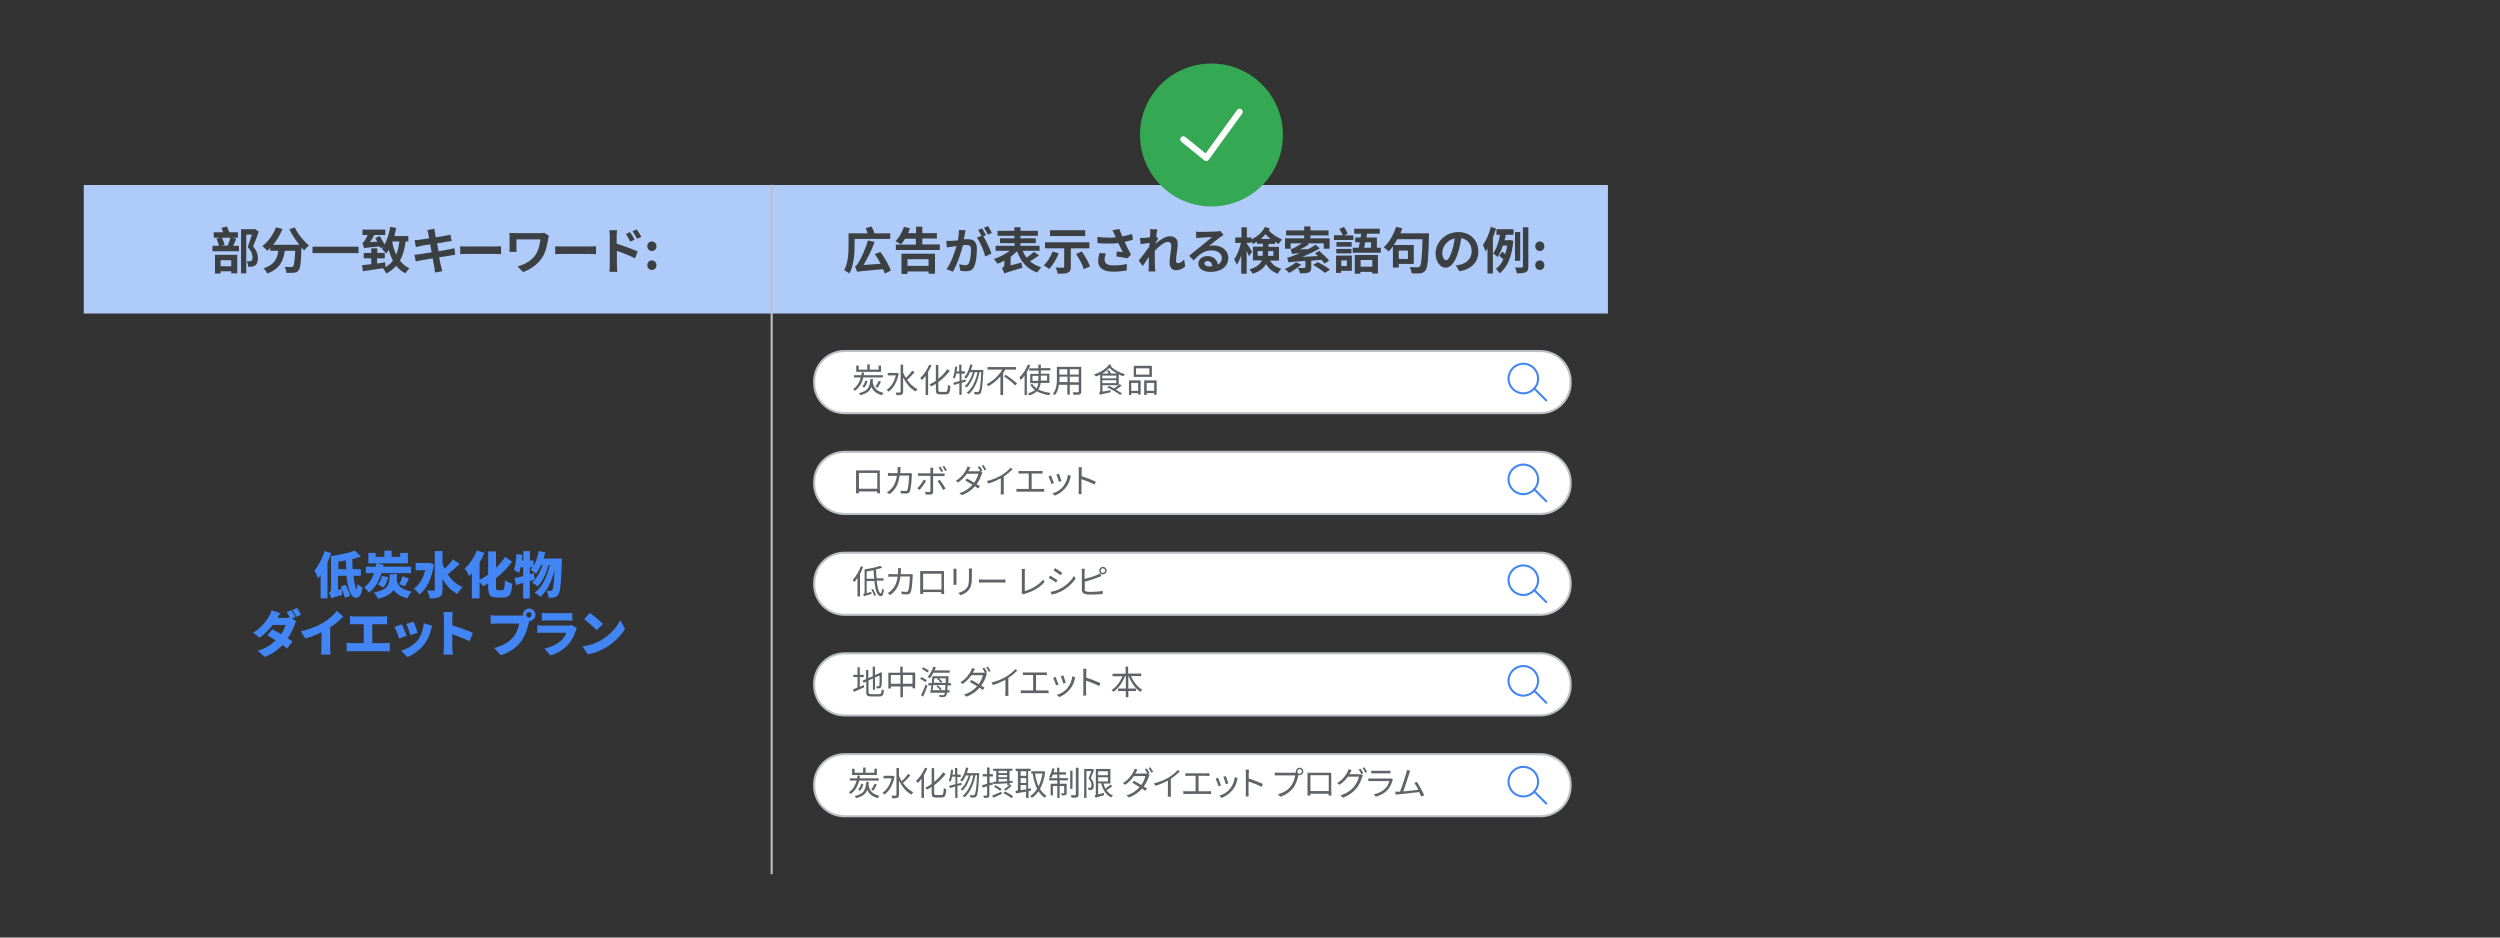 <?xml version="1.0" encoding="utf-8"?>
<!-- Generator: Adobe Illustrator 25.1.0, SVG Export Plug-In . SVG Version: 6.00 Build 0)  -->
<svg version="1.1" id="Layer_1" xmlns="http://www.w3.org/2000/svg" xmlns:xlink="http://www.w3.org/1999/xlink" x="0px" y="0px"
	 viewBox="0 0 1200 450" style="enable-background:new 0 0 1200 450;" xml:space="preserve">
<rect x="0" y="0" width="1200" height="450" fill="#333333" stroke="none"/>
<style type="text/css">
	.st0{fill:#FFFFFF;stroke:#BDC1C6;stroke-miterlimit:10;}
	.st1{fill:none;stroke:#4285F4;stroke-miterlimit:10;}
	.st2{fill:none;stroke:#4285F4;stroke-linecap:round;stroke-miterlimit:10;}
	.st3{fill:#5F6368;}
	.st4{fill:#AECBFA;}
	.st5{fill:#34A853;stroke:#34A853;stroke-linecap:round;stroke-linejoin:round;stroke-miterlimit:10;}
	.st6{fill:none;stroke:#FFFFFF;stroke-width:3;stroke-linecap:round;stroke-linejoin:round;stroke-miterlimit:10;}
	.st7{fill:#3D4043;}
	.st8{fill:none;stroke:#BDC1C6;stroke-miterlimit:10;}
	.st9{fill:#4285F4;}
</style>
<path class="st0" d="M739.4,391.8H405.4c-8.1,0-14.6-6.5-14.6-14.6v-0.6c0-8.1,6.5-14.6,14.6-14.6h333.9c8.1,0,14.6,6.5,14.6,14.6
	v0.6C754,385.3,747.4,391.8,739.4,391.8z"/>
<path class="st0" d="M739.4,198.3H405.4c-8.1,0-14.6-6.5-14.6-14.6v-0.6c0-8.1,6.5-14.6,14.6-14.6h333.9c8.1,0,14.6,6.5,14.6,14.6
	v0.6C754,191.8,747.4,198.3,739.4,198.3z"/>
<g>
	<circle class="st1" cx="731.2" cy="181.7" r="7.1"/>
	<line class="st2" x1="736.4" y1="186.4" x2="742.2" y2="192.2"/>
</g>
<path class="st0" d="M739.4,246.7H405.4c-8.1,0-14.6-6.5-14.6-14.6v-0.6c0-8.1,6.5-14.6,14.6-14.6h333.9c8.1,0,14.6,6.5,14.6,14.6
	v0.6C754,240.2,747.4,246.7,739.4,246.7z"/>
<g>
	<circle class="st1" cx="731.2" cy="230.1" r="7.1"/>
	<line class="st2" x1="736.4" y1="234.8" x2="742.2" y2="240.6"/>
</g>
<path class="st0" d="M739.4,295.1H405.4c-8.1,0-14.6-6.5-14.6-14.6v-0.6c0-8.1,6.5-14.6,14.6-14.6h333.9c8.1,0,14.6,6.5,14.6,14.6
	v0.6C754,288.5,747.4,295.1,739.4,295.1z"/>
<g>
	<circle class="st1" cx="731.2" cy="278.5" r="7.1"/>
	<line class="st2" x1="736.4" y1="283.2" x2="742.2" y2="289"/>
</g>
<path class="st0" d="M739.4,343.4H405.4c-8.1,0-14.6-6.5-14.6-14.6v-0.6c0-8.1,6.5-14.6,14.6-14.6h333.9c8.1,0,14.6,6.5,14.6,14.6
	v0.6C754,336.9,747.4,343.4,739.4,343.4z"/>
<g>
	<circle class="st1" cx="731.2" cy="326.8" r="7.1"/>
	<line class="st2" x1="736.4" y1="331.5" x2="742.2" y2="337.3"/>
</g>
<g>
	<circle class="st1" cx="731.2" cy="375.2" r="7.1"/>
	<line class="st2" x1="736.4" y1="379.9" x2="742.2" y2="385.7"/>
</g>
<rect x="40.2" y="88.8" class="st4" width="731.6" height="61.7"/>
<g>
	<g>
		<path class="st7" d="M410.2,114.7v3.3c0,3.8-0.4,9.6-2.5,13.3c-0.5-0.5-1.8-1.3-2.5-1.6c1.9-3.4,2.1-8.3,2.1-11.7v-6h9.2
			c-0.3-0.8-0.6-1.7-1-2.5l2.8-0.8c0.6,1,1.2,2.3,1.4,3.3h7.6v2.7H410.2z M424.7,131.3c-0.2-0.6-0.5-1.3-0.8-2.1
			c-10,0.9-11.4,1-12.5,1.3c-0.1-0.5-0.6-1.9-1-2.7c0.7-0.2,1.2-0.9,1.9-2.2c0.8-1.2,3.1-5.8,4.3-10.2l3.2,0.7
			c-1.4,4-3.4,7.9-5.3,11.1l8.2-0.6c-0.8-1.6-1.8-3.2-2.8-4.6l2.7-1.1c2,2.8,4.2,6.5,5,9L424.7,131.3z"/>
		<path class="st7" d="M451.1,117.4v2.6h-21.1v-2.6h9.6v-2.8h-5.2c-0.6,1.1-1.3,2-2,2.7c-0.6-0.5-1.9-1.2-2.6-1.5
			c1.7-1.6,3.2-4.3,4.1-6.9l2.9,0.7c-0.3,0.8-0.6,1.6-0.9,2.3h3.8v-3.1h3v3.1h7v2.6h-7v2.8H451.1z M432.7,121.8h16.1v9.6h-3.1v-1.1
			h-10.1v1.2h-2.9V121.8z M435.6,124.4v3.2h10.1v-3.2H435.6z"/>
		<path class="st7" d="M463.5,110.5c-0.1,0.6-0.3,1.4-0.4,2c-0.1,0.7-0.3,1.6-0.5,2.4c0.8,0,1.5-0.1,2-0.1c2.5,0,4.3,1.1,4.3,4.5
			c0,2.8-0.3,6.6-1.3,8.7c-0.8,1.7-2.1,2.2-3.9,2.2c-0.9,0-2-0.1-2.8-0.3l-0.5-3.1c0.9,0.3,2.3,0.5,2.9,0.5c0.8,0,1.4-0.2,1.8-1
			c0.6-1.3,1-4.2,1-6.5c0-1.9-0.8-2.2-2.3-2.2c-0.4,0-1,0-1.6,0.1c-0.9,3.6-2.7,9.2-4.8,12.7l-3.1-1.2c2.3-3.1,3.9-7.9,4.8-11.1
			c-0.8,0.1-1.6,0.2-2,0.3c-0.7,0.1-1.9,0.2-2.6,0.4l-0.3-3.2c0.9,0.1,1.7,0,2.5,0c0.7,0,1.9-0.1,3.1-0.2c0.3-1.8,0.5-3.6,0.5-5
			L463.5,110.5z M472,113.4c1.4,2.2,3.2,6.2,3.9,8.3l-3,1.4c-0.6-2.6-2.3-6.8-4-9l2.2-0.9c-0.5-0.9-1.1-2.1-1.6-2.8l1.9-0.8
			c0.6,0.9,1.4,2.4,1.9,3.3L472,113.4z M474.2,112.6c-0.5-1-1.3-2.4-1.9-3.3l1.9-0.8c0.6,0.9,1.5,2.4,1.9,3.3L474.2,112.6z"/>
		<path class="st7" d="M498.7,122.6c-1.3,1-2.9,2-4.3,2.8c1.5,1.3,3.3,2.3,5.4,2.9c-0.6,0.6-1.5,1.8-1.9,2.5
			c-5-1.7-7.9-5.2-9.7-10.2c-0.9,0.9-2,1.8-3.1,2.7v4.1l5.2-1.4c0.1,0.8,0.3,1.9,0.5,2.5c-6.9,2-7.9,2.4-8.7,2.8
			c-0.2-0.7-0.7-1.9-1.2-2.5c0.5-0.3,1.2-0.8,1.2-1.9v-1.8c-1.1,0.6-2.2,1.1-3.3,1.5c-0.4-0.6-1.2-1.7-1.8-2.3
			c2.7-0.8,5.5-2.3,7.7-3.9h-6.8V118h9.1v-1.3H480v-2.3h6.9v-1.2h-8.1v-2.4h8.1v-1.7h2.9v1.7h8.4v2.4h-8.4v1.2h7.4v2.3h-7.4v1.3h9.2
			v2.4h-8.1c0.5,1.2,1.1,2.3,1.8,3.3c1.3-0.9,2.6-1.9,3.6-2.8L498.7,122.6z"/>
		<path class="st7" d="M508.2,121.6c-1.1,2.8-2.9,5.7-4.6,7.5c-0.6-0.5-1.9-1.3-2.6-1.7c1.7-1.6,3.3-4.1,4.2-6.6L508.2,121.6z
			 M514,119.1v8.9c0,1.6-0.3,2.4-1.5,2.9c-1.1,0.5-2.7,0.5-4.8,0.5c-0.1-0.9-0.6-2.2-1-3c1.4,0.1,3,0.1,3.5,0.1
			c0.5,0,0.6-0.1,0.6-0.5v-8.8h-9.2v-2.9h21.3v2.9H514z M520.9,113.3h-16.9v-2.8h16.9V113.3z M519.2,120.7c1.6,2.2,3.3,5.1,4,7.2
			l-3,1.3c-0.5-2-2.2-5.1-3.7-7.3L519.2,120.7z"/>
		<path class="st7" d="M543.8,115.1c-1.2,0.3-2.6,0.7-4,1c0.9,1.9,2,4.2,3.1,6.1l-1.7,1.8c-1.3-0.3-3.6-0.6-5.4-0.9l0.3-2.4
			c0.8,0.1,2.1,0.2,2.8,0.3c-0.6-1.2-1.4-2.9-2.1-4.3c-2.9,0.3-6.2,0.3-10,0l-0.1-3c3.4,0.4,6.4,0.5,8.9,0.2
			c-0.2-0.4-0.4-0.8-0.5-1.1c-0.4-1-0.7-1.4-1.2-2.3l3.4-0.6c0.4,1.2,0.9,2.4,1.4,3.6c1.7-0.3,3.1-0.7,4.7-1.2L543.8,115.1z
			 M530.8,121.7c-0.3,0.8-0.6,2.1-0.6,2.8c0,1.7,0.9,2.9,4.2,2.9c3.3,0,4.7-0.3,6.5-0.7l-0.1,3.1c-1.3,0.2-3.3,0.6-6.4,0.6
			c-4.8,0-7.3-1.8-7.3-5.1c0-1.1,0.3-2.5,0.7-3.9L530.8,121.7z"/>
		<path class="st7" d="M568.9,127.9c-1.1,1-2.5,1.8-4.5,1.8c-1.8,0-3-1.3-3-3.6c0-2.6,0.8-6.1,0.8-8.2c0-1.2-0.6-1.8-1.6-1.8
			c-1.8,0-4.4,2.2-6.3,4.3c0,0.7,0,1.3,0,1.9c0,1.9,0,3.9,0.1,6.2c0,0.4,0.1,1.3,0.2,1.8h-3.3c0-0.5,0.1-1.4,0.1-1.8
			c0-1.8,0-3.2,0.1-5.2c-1,1.5-2.2,3.3-3,4.4l-1.9-2.6c1.3-1.6,3.7-4.8,5.1-6.8l0.1-1.7c-1.2,0.1-3,0.4-4.3,0.6l-0.3-3
			c0.7,0,1.2,0,2.1,0c0.7,0,1.7-0.2,2.7-0.3c0-0.9,0.1-1.6,0.1-1.8c0-0.7,0-1.4-0.1-2.1l3.5,0.1c-0.1,0.7-0.3,1.9-0.5,3.4l0.9,1.1
			c-0.3,0.4-0.8,1.2-1.2,1.8c0,0.2,0,0.3,0,0.5c1.9-1.6,4.6-3.5,6.9-3.5c2.5,0,3.7,1.5,3.7,3.5c0,2.5-0.8,6-0.8,8.4
			c0,0.6,0.3,1,0.9,1c0.9,0,2-0.6,3-1.7L568.9,127.9z"/>
		<path class="st7" d="M587.3,112.8c-0.6,0.4-1.1,0.7-1.7,1.1c-1.3,0.9-3.8,3-5.3,4.2c0.8-0.2,1.5-0.3,2.2-0.3c4,0,7.1,2.5,7.1,6
			c0,3.7-2.9,6.7-8.6,6.7c-3.3,0-5.8-1.5-5.8-3.9c0-1.9,1.8-3.7,4.3-3.7c2.9,0,4.7,1.8,5.1,4.1c1.3-0.7,1.9-1.8,1.9-3.2
			c0-2.1-2.2-3.6-4.9-3.6c-3.6,0-6,1.9-8.6,4.8l-2.2-2.2c1.7-1.4,4.5-3.8,6-4.9c1.3-1.1,3.8-3.1,5-4.1c-1.2,0-4.5,0.2-5.7,0.3
			c-0.6,0-1.4,0.1-1.9,0.2l-0.1-3.1c0.7,0.1,1.5,0.1,2.2,0.1c1.2,0,6.3-0.1,7.7-0.2c1-0.1,1.5-0.2,1.8-0.2L587.3,112.8z
			 M581.9,127.8c-0.1-1.5-1-2.5-2.3-2.5c-0.9,0-1.5,0.5-1.5,1.1c0,0.9,1,1.5,2.4,1.5C581,127.8,581.5,127.8,581.9,127.8z"/>
		<path class="st7" d="M609.6,125c1.4,2.4,3.1,3.3,5.4,4c-0.6,0.6-1.3,1.6-1.6,2.4c-2.4-0.9-4.2-2.1-5.7-4.7c-1,1.9-2.9,3.6-6.4,4.7
			c-0.3-0.6-1.1-1.7-1.5-2.1c3.6-1.1,5.2-2.7,5.9-4.3h-4.3v-6.6h4.8V117h-2.9V116c-0.6,0.4-1.3,0.8-1.9,1.1
			c-0.2-0.4-0.5-0.8-0.8-1.2v0.6h-2.2v0.3c0.6,0.8,2.3,3.4,2.6,4l-1.5,2.2c-0.2-0.7-0.7-1.7-1.1-2.6v11h-2.6v-8.9
			c-0.6,1.8-1.3,3.4-2.1,4.5c-0.3-0.7-0.9-1.9-1.3-2.6c1.4-1.8,2.6-5,3.3-7.8h-2.8v-2.6h3v-4.9h2.6v4.9h2.2v0.9
			c2.8-1.3,5.2-3.4,6.5-6l2.3,0.8c-0.1,0.3-0.3,0.6-0.5,0.9c1.5,1.7,3.6,3.1,6.4,4.4c-0.6,0.6-1.3,1.4-1.7,2.1
			c-0.6-0.3-1.2-0.7-1.7-1v1h-3.1v1.4h5v6.6H609.6z M606.1,122.8c0-0.3,0-0.6,0-0.9v-1.4h-2.4v2.3H606.1z M609.9,114.7
			c-0.9-0.7-1.8-1.5-2.5-2.3c-0.6,0.8-1.4,1.6-2.2,2.3H609.9z M608.7,120.6v1.4c0,0.3,0,0.6,0,0.8h2.5v-2.3H608.7z"/>
		<path class="st7" d="M624.6,127c-1.6,1.5-3.9,3-5.8,4c-0.5-0.5-1.5-1.5-2.1-1.9c1.9-0.8,4.1-2,5.3-3.2L624.6,127z M629.4,125.1
			v3.3c0,1.3-0.3,2-1.3,2.4c-1,0.4-2.4,0.4-4.1,0.4c-0.1-0.8-0.6-1.9-1-2.6c1.2,0,2.7,0.1,3.1,0c0.4,0,0.5-0.1,0.5-0.4v-3
			c-6.2,0.4-7.3,0.6-8.1,0.8c-0.1-0.5-0.4-1.7-0.7-2.3c0.9-0.1,1.8-0.4,3.2-1c0.6-0.2,1.6-0.6,2.9-1.2c-2.7,0.2-3.3,0.3-3.7,0.4
			c-0.1-0.5-0.5-1.6-0.7-2.3c0.6-0.1,1.1-0.3,1.8-0.7c0.6-0.3,2.1-1.1,3.6-2.1h-5.4v2.6h-2.7v-5h9.2v-1.4h-8.7v-2.4h8.7v-1.9h3v1.9
			h8.7v2.4h-8.7v1.4h9.2v5h-2.8v-2.6h-7.7l0.5,0.5c-1.2,0.9-2.7,1.7-4.2,2.4l3.9-0.1c1.3-0.7,2.5-1.4,3.6-2.1l2,1.7
			c-2.6,1.6-5.5,2.9-8.4,4.1l7.5-0.4c-0.5-0.5-1-0.9-1.4-1.3l2-1.2c1.6,1.4,3.8,3.4,4.8,4.7l-2.2,1.4c-0.4-0.5-0.9-1.1-1.5-1.8
			L629.4,125.1z M632.6,125.8c1.8,1,4.4,2.5,5.8,3.6l-2.4,1.6c-1.2-1.1-3.7-2.7-5.7-3.8L632.6,125.8z"/>
		<path class="st7" d="M649.6,115.2h-9.3v-2.3h4.2c-0.4-0.9-1-2.1-1.6-3l2.2-1c0.7,1,1.4,2.3,1.8,3.2l-1.6,0.9h4.3V115.2z
			 M648.9,130h-5.2v1h-2.4v-8.3h7.6V130z M648.8,118.4h-7.3v-2.2h7.3V118.4z M641.4,119.5h7.3v2.1h-7.3V119.5z M643.8,125v2.7h2.7
			V125H643.8z M662.8,118.9v2.4h-13.5v-2.4h2.9c0.1-0.8,0.3-1.7,0.5-2.6h-2.2V114h2.6c0.1-0.6,0.2-1.2,0.3-1.8h-3.4v-2.4h12.3v2.4
			h-6.1c-0.1,0.6-0.2,1.2-0.3,1.8h5v4.9H662.8z M650.4,122.4h11v8.9h-2.8v-0.8h-5.6v0.9h-2.7V122.4z M653.1,124.8v3.2h5.6v-3.2
			H653.1z M655.3,116.3c-0.2,1-0.4,1.8-0.5,2.6h3.3v-2.6H655.3z"/>
		<path class="st7" d="M685.9,112.1c0,0,0,1.1,0,1.4c-0.3,11-0.6,15-1.7,16.3c-0.7,1-1.4,1.2-2.5,1.4c-1,0.1-2.6,0.1-4.1,0
			c0-0.8-0.5-2.2-1-3c1.7,0.1,3.1,0.1,3.8,0.1c0.5,0,0.8-0.1,1.1-0.4c0.7-0.8,1.1-4.5,1.3-13.1h-12.1c-0.5,1-1.1,1.9-1.7,2.8h9.6
			v9.1h-7.2v1.7h-2.8v-10.1c-0.7,0.9-1.3,1.7-2,2.4c-0.5-0.5-1.8-1.5-2.4-2c2.6-2.3,4.7-6,5.9-9.8l3,0.7c-0.3,0.8-0.6,1.6-0.9,2.4
			H685.9z M671.4,120.3v4h4.4v-4H671.4z"/>
		<path class="st7" d="M698.8,127.4c0.9-0.1,1.6-0.2,2.2-0.4c3-0.7,5.4-2.9,5.4-6.4c0-3.3-1.8-5.7-5-6.3c-0.3,2-0.7,4.2-1.4,6.5
			c-1.4,4.8-3.5,7.7-6.1,7.7c-2.6,0-4.8-2.9-4.8-6.9c0-5.5,4.8-10.2,10.9-10.2c5.9,0,9.6,4.1,9.6,9.3c0,5-3.1,8.5-9.1,9.5
			L698.8,127.4z M697,120.2c0.6-1.8,1-3.8,1.3-5.8c-3.9,0.8-6,4.3-6,6.9c0,2.4,1,3.6,1.8,3.6C695.1,124.9,696,123.5,697,120.2z"/>
		<path class="st7" d="M718.1,109.7c-0.4,1.4-0.9,2.9-1.5,4.3v17.3H714v-12c-0.3,0.5-0.7,1-1,1.4c-0.2-0.7-0.8-2.4-1.2-3.1
			c1.6-2.2,3-5.4,3.8-8.7L718.1,109.7z M718.3,110h8.2v2.7h-3.7c-0.2,0.9-0.3,1.8-0.6,2.6h2.1l0.5-0.1l1.6,0.4
			c-0.7,7.6-2.8,12.7-6.6,15.6c-0.4-0.7-1.2-1.7-1.8-2.2c1.5-1,2.7-2.5,3.6-4.5c-0.6-0.6-1.4-1.3-2-1.8l1.5-1.9
			c0.4,0.3,0.9,0.7,1.4,1.2c0.4-1.2,0.7-2.7,1-4.1h-2.1c-0.7,2.1-1.6,4-2.6,5.5c-0.4-0.5-1.5-1.4-2.1-1.8c1.6-2.1,2.7-5.4,3.3-8.9
			h-1.7V110z M729.7,125.2h-2.5v-13.8h2.5V125.2z M733.6,109.2v18.7c0,1.6-0.3,2.3-1.2,2.7c-0.9,0.5-2.3,0.6-4.3,0.6
			c-0.1-0.8-0.5-2-0.9-2.8c1.4,0.1,2.8,0,3.2,0c0.4,0,0.6-0.1,0.6-0.6v-18.7H733.6z"/>
		<path class="st7" d="M736.9,118.2c0-1.3,0.9-2.3,2.2-2.3c1.3,0,2.2,1,2.2,2.3c0,1.3-0.9,2.3-2.2,2.3
			C737.9,120.5,736.9,119.5,736.9,118.2z M736.9,127.3c0-1.3,0.9-2.3,2.2-2.3c1.3,0,2.2,1,2.2,2.3c0,1.3-0.9,2.3-2.2,2.3
			C737.9,129.6,736.9,128.6,736.9,127.3z"/>
	</g>
</g>
<g>
	<g>
		<path class="st7" d="M113.4,114.6c-0.5,1.2-1,2.4-1.5,3.4h2.8v2.6h-12.7V118h3.1c-0.2-1-0.7-2.4-1.2-3.4l1.9-0.5h-3.2v-2.6h4.5
			c-0.2-0.7-0.5-1.4-0.8-2.1l2.6-0.7c0.4,0.9,0.9,2,1.2,2.8h4.1v2.6h-2.8L113.4,114.6z M103.2,122.3h10.7v8.9H111v-1h-5.1v1.1h-2.7
			V122.3z M105.9,124.9v2.9h5.1v-2.9H105.9z M106.5,114.1c0.6,1.1,1.1,2.5,1.3,3.4l-1.4,0.4h2.9c0.5-1.1,1-2.7,1.3-3.8H106.5z
			 M124.2,111.2c-0.8,2.3-1.8,5.1-2.7,7.1c1.9,2.2,2.3,4.1,2.3,5.6c0,1.7-0.4,2.9-1.3,3.5c-0.4,0.3-1,0.5-1.6,0.6
			c-0.5,0.1-1.2,0.1-1.8,0c0-0.7-0.3-1.9-0.7-2.6c0.5,0,1,0,1.3,0s0.6-0.1,0.9-0.2c0.4-0.2,0.6-0.8,0.6-1.7c0-1.3-0.5-3-2.3-4.9
			c0.7-1.8,1.4-4.2,2-6h-2.7v18.6h-2.5v-21.2h6.2l0.4-0.1L124.2,111.2z"/>
		<path class="st7" d="M141.5,109.2c1.4,3,4.3,6.6,6.8,8.6c-0.7,0.6-1.8,1.7-2.3,2.4c-0.4-0.4-0.9-0.9-1.3-1.4v0.1
			c-0.2,7.1-0.5,9.9-1.4,10.9c-0.6,0.8-1.2,1-2.2,1.1c-0.9,0.1-2.2,0.1-3.6,0.1c0-0.9-0.4-2.1-0.9-2.9c1.3,0.1,2.6,0.1,3.1,0.1
			c0.4,0,0.7-0.1,1-0.3c0.5-0.6,0.7-2.6,1-7.5h-5c-0.6,4.5-2.2,8.6-8.4,10.9c-0.3-0.8-1.2-1.9-1.8-2.5c5.4-1.7,6.6-4.9,7.1-8.4h-3.9
			v-1.4c-0.5,0.5-0.9,1-1.4,1.4c-0.5-0.6-1.7-1.8-2.4-2.3c2.8-2,5.2-5.4,6.6-9l3.1,0.8c-1.1,2.8-2.7,5.4-4.5,7.6h12.6
			c-1.8-2.2-3.6-4.9-4.8-7.5L141.5,109.2z"/>
		<path class="st7" d="M172.1,118.4v3.1H150v-3.1H172.1z"/>
		<path class="st7" d="M194.7,115.9c-0.5,3.7-1.3,6.7-2.7,9.2c1.2,1.6,2.7,2.8,4.5,3.7c-0.6,0.6-1.5,1.7-1.9,2.4
			c-1.8-0.9-3.2-2.1-4.4-3.6c-1.3,1.5-2.9,2.7-4.8,3.7c-0.3-0.7-1.1-2-1.6-2.6l0.1,0c-3.5,0.6-7.1,1.1-9.7,1.5l-0.4-2.9
			c1.2-0.1,2.7-0.3,4.4-0.5V124h-3.6v-2.6h3.6v-2.2h2.9v2.2h3.6v2.6H181v2.5c1.3-0.2,2.6-0.4,3.9-0.6l0.1,2.3
			c1.5-0.8,2.6-1.8,3.6-3.1c-0.8-1.5-1.5-3.3-2-5.1c-0.4,0.6-0.8,1.2-1.2,1.7c-0.5-0.6-1.5-1.7-2.1-2.2c0.2-0.3,0.5-0.6,0.7-0.9
			l-1.3,0.6c-0.1-0.3-0.2-0.6-0.4-0.9c-5.8,0.5-6.8,0.6-7.5,0.9c-0.1-0.6-0.6-1.8-0.9-2.6c0.4-0.1,0.7-0.5,1.1-1
			c0.3-0.4,0.9-1.5,1.5-2.8H174v-2.6h10.9v2.6h-5.3c-0.6,1.2-1.3,2.4-2,3.4l3.5-0.2c-0.3-0.6-0.6-1.2-1-1.7l2.2-1
			c0.7,1.2,1.7,2.9,2.3,4.1c1.3-2.4,2.2-5.4,2.7-8.5l2.9,0.5c-0.3,1.3-0.6,2.7-0.9,3.9h6.7v2.6H194.7z M188.3,116.3
			c0.4,2.1,1,4.1,1.9,5.9c0.7-1.8,1.2-3.9,1.5-6.3h-3.3L188.3,116.3z"/>
		<path class="st7" d="M218.5,122.3c-0.6,0-1.6,0.2-2.5,0.4c-1.2,0.2-3.1,0.5-5.2,0.8c0.4,2,0.7,3.6,0.9,4.3
			c0.2,0.7,0.4,1.6,0.6,2.4l-3.5,0.6c-0.1-0.9-0.2-1.7-0.3-2.4c-0.1-0.7-0.4-2.4-0.8-4.4c-2.4,0.4-4.7,0.8-5.7,1
			c-1,0.2-1.8,0.4-2.4,0.5l-0.7-3.2c0.6,0,1.7-0.2,2.5-0.3c1.1-0.2,3.3-0.5,5.8-0.9l-0.7-3.8c-2.1,0.3-4,0.6-4.7,0.8
			c-0.8,0.2-1.5,0.3-2.2,0.5l-0.6-3.3c0.8,0,1.5-0.1,2.2-0.2c0.8-0.1,2.7-0.4,4.8-0.7c-0.2-1-0.4-1.8-0.4-2.2
			c-0.1-0.7-0.3-1.2-0.5-1.8l3.4-0.6c0.1,0.5,0.1,1.3,0.3,1.9c0,0.3,0.2,1.1,0.4,2.2c2-0.3,3.9-0.6,4.7-0.8c0.8-0.1,1.7-0.3,2.3-0.5
			l0.6,3.1c-0.5,0-1.5,0.2-2.2,0.3l-4.8,0.8l0.7,3.8c2.2-0.4,4.1-0.7,5.2-0.9c0.9-0.2,1.8-0.4,2.4-0.6L218.5,122.3z"/>
		<path class="st7" d="M220.9,118.2c0.9,0.1,2.6,0.1,3.9,0.1h12.9c1.1,0,2.2-0.1,2.8-0.1v3.8c-0.6,0-1.8-0.1-2.8-0.1h-12.9
			c-1.4,0-3,0-3.9,0.1V118.2z"/>
		<path class="st7" d="M263.5,113.2c-0.1,0.4-0.4,1.3-0.4,1.6c-0.4,2.5-1,6-2.9,8.9c-2,3.1-5.3,5.5-9.1,6.9l-2.7-2.7
			c3.2-0.8,6.9-2.8,8.8-5.8c1.2-1.9,1.9-4.6,2.2-7.2h-11.5v4c0,0.4,0,1.2,0.1,2h-3.5c0.1-0.7,0.1-1.3,0.1-2v-5.1c0-0.6,0-1.4-0.1-2
			c0.8,0,1.8,0.1,2.9,0.1h11.5c0.8,0,1.7,0,2.3-0.2L263.5,113.2z"/>
		<path class="st7" d="M266.5,118.2c0.9,0.1,2.6,0.1,3.9,0.1h12.9c1.1,0,2.2-0.1,2.8-0.1v3.8c-0.6,0-1.8-0.1-2.8-0.1h-12.9
			c-1.4,0-3,0-3.9,0.1V118.2z"/>
		<path class="st7" d="M296.1,117c3.2,1,7.8,2.7,10,3.7l-1.3,3.3c-2.5-1.3-6.1-2.7-8.7-3.6v6.8c0,0.7,0.1,2.4,0.2,3.3h-3.8
			c0.1-0.9,0.2-2.4,0.2-3.3v-13.8c0-0.9-0.1-2-0.2-2.9h3.7c-0.1,0.8-0.2,1.9-0.2,2.9V117z M302.5,116c-0.7-1.5-1.2-2.5-2.1-3.7
			l2-0.9c0.7,1,1.6,2.5,2.2,3.6L302.5,116z M305.8,114.6c-0.8-1.5-1.3-2.4-2.2-3.6l2-0.9c0.7,1,1.7,2.5,2.3,3.6L305.8,114.6z"/>
		<path class="st7" d="M310.7,118.2c0-1.3,0.9-2.3,2.2-2.3c1.3,0,2.2,1,2.2,2.3c0,1.3-0.9,2.3-2.2,2.3
			C311.7,120.5,310.7,119.5,310.7,118.2z M310.7,127.3c0-1.3,0.9-2.3,2.2-2.3c1.3,0,2.2,1,2.2,2.3c0,1.3-0.9,2.3-2.2,2.3
			C311.7,129.6,310.7,128.6,310.7,127.3z"/>
	</g>
</g>
<line class="st8" x1="370.4" y1="88.7" x2="370.4" y2="419.6"/>
<g>
	<g>
		<path class="st9" d="M159,265.5c-0.5,1.5-1.1,3-1.8,4.5v17.2h-3.3V276c-0.4,0.6-0.8,1.1-1.2,1.6c-0.3-0.9-1.2-2.8-1.8-3.7
			c2-2.3,3.8-5.9,4.9-9.4L159,265.5z M169.7,276.4c0.4,3.8,1,6.4,1.4,6.4c0.3,0,0.4-0.9,0.5-2.6c0.5,0.7,1.9,1.6,2.4,1.9
			c-0.6,4.1-2,4.9-3,4.9c-2.6,0-4-4.1-4.7-10.6h-4.1v6.7l1.9-0.4l-0.5-1.2l2.4-0.8c0.7,1.7,1.7,3.9,2.1,5.3l-2.6,0.9
			c-0.3-1.1-0.8-2.6-1.4-4.1c0,0.9,0,2.1,0.1,2.8c-3.8,1-4.7,1.3-5.2,1.7c-0.1-0.8-0.6-2.2-1.1-2.8c0.5-0.2,1-0.7,1-1.6v-16h0l0,0
			c4.2-0.6,8.6-1.5,11.5-2.6l2.8,2.9c-1.3,0.4-2.7,0.8-4.1,1.2c0,1.7,0.1,3.3,0.2,4.8h3.9v3.2H169.7z M166.2,273.1
			c-0.1-1.3-0.1-2.7-0.2-4.1c-1.2,0.2-2.4,0.4-3.6,0.6v3.6H166.2z"/>
		<path class="st9" d="M183.1,275.1c-1.2,3.9-3.1,7.1-6,9.3c-0.5-0.7-1.6-2-2.3-2.5c2.2-1.5,3.7-3.9,4.8-6.8h-4V272h4.8
			c0.1-0.5,0.2-1.1,0.3-1.6l3.4,0.7c0,0.3-0.1,0.6-0.2,0.9h13.4v3.1H183.1z M195.8,270.4h-19v-5h3.5v1.9h4.2v-3h3.5v3h4.1v-1.9h3.7
			V270.4z M190.6,275.5c0,1-0.1,1.9-0.2,2.8c0.4,2.4,1.7,4.6,7.2,5.7c-0.8,0.8-1.7,2.2-2,3.2c-3.5-0.9-5.5-2.3-6.7-4
			c-1.3,1.9-3.5,3.3-7.5,4.2c-0.3-0.9-1.2-2.3-1.9-3c7.1-1.4,7.4-3.9,7.6-8.8H190.6z M181.3,280.4c1-0.8,1.8-2.4,2-4l3,0.6
			c-0.3,1.9-1.1,3.8-2.3,5L181.3,280.4z M191.6,280.4c0.6-1,1.3-2.6,1.6-3.8l3.1,1.1c-0.7,1.4-1.4,2.8-1.9,3.7L191.6,280.4z"/>
		<path class="st9" d="M208.3,270.9c-1,6.7-3.5,11.8-6.9,14.4c-0.6-0.8-2-2.2-2.8-2.7c2.6-1.8,4.5-4.9,5.5-8.9h-4.6v-3.5h5.8
			l0.6-0.1L208.3,270.9z M220.6,270.7c-1.8,1.8-4,3.7-5.7,5c1.8,2.7,4.1,4.8,7.2,6.1c-0.8,0.7-2,2.2-2.6,3.3
			c-3.1-1.7-5.4-4.2-7.1-7.2v5c0,1.9-0.3,3-1.4,3.6c-1.1,0.6-2.7,0.8-4.7,0.8c-0.1-1.1-0.7-2.9-1.3-3.9c1.3,0.1,2.6,0.1,3.1,0.1
			c0.4,0,0.6-0.1,0.6-0.6v-18.4h3.7v5.9c0.3,0.9,0.6,1.7,1,2.6c1.5-1.4,3-3,4-4.5L220.6,270.7z"/>
		<path class="st9" d="M241.1,283.3c0.9,0,1.1-0.9,1.3-4.8c0.9,0.7,2.4,1.4,3.5,1.7c-0.4,4.8-1.2,6.6-4.3,6.6h-3.1
			c-3.3,0-4.2-1.2-4.2-5.2v-1.5c-0.8,0.5-1.6,0.9-2.4,1.2c-0.4-0.5-1.1-1.3-1.7-1.9v7.8h-3.7v-12c-0.4,0.5-0.8,0.9-1.3,1.3
			c-0.4-0.9-1.5-2.8-2.2-3.6c2.4-2,4.6-5.4,5.9-8.7l3.6,1.2c-0.6,1.5-1.4,3.1-2.3,4.6v8.3c1.3-0.6,2.7-1.5,4.1-2.5v-11.1h3.8v7.9
			c1.6-1.6,3.1-3.4,4.4-5.3l3.3,2.3c-2.3,3.1-5,5.8-7.7,7.9v4.1c0,1.5,0.1,1.7,1,1.7H241.1z"/>
		<path class="st9" d="M269.7,268c0,0,0,1.1,0,1.5c-0.4,10.7-0.8,14.7-1.7,15.9c-0.6,0.9-1.2,1.2-2,1.4c-0.7,0.2-1.7,0.2-2.7,0.1
			c-0.1-1-0.4-2.4-1-3.4c0.8,0.1,1.5,0.1,2,0.1c0.3,0,0.6-0.1,0.8-0.5c0.5-0.6,0.8-3.2,1.1-9.4c-1.3,5.1-3.6,10-6.8,12.8
			c-0.6-0.7-1.8-1.5-2.8-2c3.8-2.7,6.1-7.9,7.3-13.3h-0.6c-1,3.8-2.9,8.1-5.3,10.3c-0.6-0.6-1.8-1.5-2.7-1.9c2.3-1.8,4-5.1,5.1-8.4
			h-0.7c-0.7,1.6-1.5,3-2.4,4.2c-0.6-0.5-1.9-1.5-2.6-1.9c0.3-0.4,0.6-0.8,0.9-1.2h-1.3v3.3l1.9-0.5l0.5,3.1
			c-0.8,0.2-1.6,0.5-2.4,0.7v8.4h-3.2v-7.5c-1.2,0.4-2.4,0.7-3.4,1l-0.8-3.3c1.2-0.2,2.6-0.6,4.2-1v-4.2h-1.2
			c-0.2,1.1-0.5,2-0.8,2.8c-0.5-0.4-1.8-1.2-2.4-1.6c0.7-1.9,1.1-4.8,1.2-7.6l2.9,0.5c-0.1,0.9-0.2,1.8-0.3,2.6h0.7v-4.5h3.2v4.5
			h1.7v2.7c1.2-2,2-4.6,2.5-7.2l3.1,0.6c-0.2,1-0.5,2-0.8,3H269.7z"/>
		<path class="st9" d="M140.1,296.9l2.1,1.3c-0.3,0.5-0.7,1.2-0.9,2c-0.6,1.7-1.7,4-3.2,6.2c0.9,0.6,1.7,1.1,2.3,1.5l-2.6,3.4
			c-0.6-0.5-1.4-1.1-2.2-1.7c-2.1,2.3-4.8,4.3-8.5,5.7l-3.4-2.9c4.2-1.3,6.8-3.2,8.6-5c-1.5-1-2.9-1.8-4-2.5l2.5-2.8
			c1.2,0.6,2.6,1.4,4.1,2.3c1-1.5,1.9-3.2,2.2-4.4h-6.2c-1.8,2.3-4.1,4.6-6.3,6.1l-3.1-2.4c4.2-2.6,6.3-5.7,7.6-7.8
			c0.4-0.7,1-1.9,1.3-2.9l4.2,1.3c-0.5,0.7-1.1,1.7-1.4,2.3h4c0.6,0,1.3-0.1,1.9-0.2c-0.4-0.9-1-1.9-1.5-2.6l2.3-0.9
			c0.6,0.9,1.4,2.4,1.9,3.3L140.1,296.9z M142.6,291.8c0.6,0.9,1.5,2.4,1.9,3.3l-2.3,1c-0.5-1-1.2-2.4-1.9-3.3L142.6,291.8z"/>
		<path class="st9" d="M158.5,310.7c0,1.2,0,2.8,0.2,3.5h-4.6c0.1-0.6,0.2-2.3,0.2-3.5v-7.2c-2.4,1.2-5.2,2.3-7.8,3l-2.1-3.5
			c4.3-0.9,8.3-2.6,11-4.3c2.4-1.5,4.9-3.6,6.3-5.5l3.1,2.8c-1.9,1.9-4,3.6-6.3,5.1V310.7z"/>
		<path class="st9" d="M184.7,308.7c0.9,0,1.8-0.1,2.4-0.2v4.2c-0.7-0.1-1.8-0.1-2.4-0.1h-15.8c-0.7,0-1.7,0-2.5,0.1v-4.2
			c0.8,0.1,1.7,0.2,2.5,0.2h5.7v-9.1h-4.2c-0.7,0-1.8,0-2.4,0.1v-4c0.6,0.1,1.7,0.2,2.4,0.2h13c0.7,0,1.6-0.1,2.4-0.2v4
			c-0.8-0.1-1.7-0.1-2.4-0.1h-4.7v9.1H184.7z"/>
		<path class="st9" d="M195.2,305.2l-3.6,1.3c-0.4-1.3-1.6-4.4-2.2-5.6l3.5-1.2C193.6,301.1,194.7,303.8,195.2,305.2z M207.5,300.4
			c-0.3,0.9-0.5,1.5-0.7,2.1c-0.6,2.3-1.6,4.8-3.2,6.8c-2.2,2.9-5.3,5-8.1,6.1l-3-3.1c2.5-0.6,6-2.5,8-5c1.6-2,2.7-5.3,2.9-8.2
			L207.5,300.4z M200.5,303.7l-3.5,1.2c-0.3-1.2-1.3-4-2-5.4l3.5-1.1C199,299.5,200.2,302.6,200.5,303.7z"/>
		<path class="st9" d="M225.4,307.8c-2.4-1.2-5.7-2.5-8.3-3.4v6.2c0,0.6,0.1,2.5,0.3,3.6h-4.6c0.2-1,0.3-2.6,0.3-3.6v-13.7
			c0-1-0.1-2.2-0.3-3.1h4.5c-0.1,0.9-0.2,2-0.2,3.1v3.3c3.2,0.9,7.9,2.6,9.9,3.6L225.4,307.8z"/>
		<path class="st9" d="M249.3,295.5c0.4,0,1.1,0,1.7-0.1c0-0.1,0-0.2,0-0.3c0-1.6,1.3-3,3-3c1.6,0,3,1.3,3,3c0,1.6-1.3,2.9-2.9,3
			c-0.1,0.4-0.2,0.7-0.3,1c-0.6,2.3-1.6,5.9-3.6,8.7c-2.2,2.9-5.5,5.4-9.8,6.7l-3.2-3.5c4.8-1.1,7.5-3.2,9.4-5.5
			c1.5-1.9,2.3-4.3,2.6-6.2h-10.6c-1.2,0-2.5,0.1-3.1,0.1v-4.1c0.7,0.1,2.3,0.2,3.1,0.2H249.3z M255.2,295.1c0-0.7-0.6-1.3-1.3-1.3
			c-0.7,0-1.3,0.6-1.3,1.3s0.6,1.3,1.3,1.3C254.6,296.4,255.2,295.8,255.2,295.1z"/>
		<path class="st9" d="M276.9,301.5c-0.2,0.4-0.4,0.9-0.5,1.2c-0.8,2.3-1.8,4.6-3.6,6.6c-2.4,2.7-5.5,4.4-8.6,5.3l-2.9-3.3
			c3.7-0.8,6.5-2.4,8.3-4.1c1.2-1.2,1.8-2.4,2.2-3.5h-10.9c-0.6,0-2,0-3,0.1v-3.7c1.1,0.1,2.2,0.2,3,0.2h11.4c0.9,0,1.6-0.1,2-0.3
			L276.9,301.5z M260.1,294.2c0.7,0.1,1.8,0.1,2.7,0.1h9.1c0.8,0,2.1,0,2.8-0.1v3.7c-0.7,0-2-0.1-2.9-0.1h-9c-0.8,0-2,0-2.7,0.1
			V294.2z"/>
		<path class="st9" d="M288.5,307.3c4.3-2.5,7.6-6.2,9.2-9.6l2.3,4.1c-1.9,3.4-5.3,6.7-9.3,9.1c-2.4,1.4-5.6,2.7-8.6,3.2l-2.5-3.8
			C283.1,309.8,286.2,308.7,288.5,307.3z M289.4,299.5l-3,3c-1.3-1.4-4.3-4-6-5.3l2.8-3C284.8,295.4,287.9,297.9,289.4,299.5z"/>
	</g>
</g>
<g>
	<g>
		<path class="st3" d="M414.4,181.2c-0.7,2.8-2,5-4.1,6.4c-0.2-0.2-0.5-0.6-0.8-0.8c1.9-1.3,3-3.2,3.7-5.6h-3.3v-1.1h3.5
			c0.1-0.4,0.2-0.9,0.2-1.4l1.2,0.2c-0.1,0.4-0.1,0.8-0.2,1.2h9.2v1.1H414.4z M422.8,178.5H411v-3h1.2v1.9h4.1v-2.5h1.2v2.5h4.2
			v-1.9h1.2V178.5z M419,181.8c0,0.5-0.1,1-0.1,1.4c0.3,2.2,1.1,4.4,5.2,5.4c-0.3,0.3-0.6,0.7-0.7,1.1c-3.1-0.8-4.4-2.3-5.1-4
			c-0.7,1.9-2.2,3.2-5.4,4c-0.1-0.3-0.4-0.8-0.6-1c4.6-1,5.2-3.2,5.5-6.8H419z M413.9,185.5c0.7-0.7,1.2-1.8,1.5-2.8l1,0.2
			c-0.3,1.1-0.8,2.4-1.6,3.2L413.9,185.5z M420.2,185.7c0.5-0.8,1.2-2,1.6-2.9l1.1,0.4c-0.5,1-1.1,2.1-1.6,2.9L420.2,185.7z"/>
		<path class="st3" d="M431.4,179.3c-0.8,4.2-2.6,7.1-4.9,8.7c-0.2-0.3-0.7-0.7-0.9-0.9c2-1.3,3.6-3.7,4.4-6.9h-3.9V179h4.3l0.2,0
			L431.4,179.3z M439,178.7c-1.1,1.2-2.4,2.7-3.6,3.6c1.4,2,3.1,3.6,5,4.5c-0.3,0.2-0.7,0.7-0.9,1.1c-2.5-1.3-4.5-3.8-6-6.7v6.8
			c0,0.8-0.2,1.2-0.7,1.4c-0.5,0.2-1.3,0.3-2.5,0.3c0-0.4-0.3-0.9-0.4-1.3c0.9,0,1.7,0,2,0c0.3,0,0.4-0.1,0.4-0.4V175h1.2v3.8
			c0.4,0.9,0.8,1.8,1.3,2.6c1.1-1,2.3-2.4,3.1-3.5L439,178.7z"/>
		<path class="st3" d="M447.1,175.3c-0.4,1.1-1,2.2-1.6,3.2v11.1h-1.2v-9.2c-0.6,0.8-1.2,1.5-1.8,2.1c-0.1-0.3-0.5-0.9-0.8-1.1
			c1.7-1.5,3.3-3.9,4.3-6.3L447.1,175.3z M453.9,188.1c0.8,0,1-0.7,1.1-3.4c0.3,0.2,0.8,0.5,1.2,0.6c-0.2,3-0.5,4-2.2,4h-2.8
			c-1.6,0-2-0.5-2-2.3v-2.8c-0.7,0.5-1.5,0.9-2.2,1.3c-0.2-0.2-0.6-0.7-0.9-0.9c1-0.5,2.1-1.1,3.1-1.8v-7.6h1.2v6.6
			c1.7-1.3,3.2-2.9,4.3-4.6l1.2,0.8c-1.5,2-3.4,3.9-5.5,5.4v3.6c0,0.9,0.2,1.1,0.9,1.1H453.9z"/>
		<path class="st3" d="M461.6,183.7v5.8h-1.1v-5.5c-0.9,0.3-1.9,0.6-2.6,0.8l-0.3-1.1c0.8-0.2,1.8-0.5,3-0.8v-3.6H459
			c-0.2,0.9-0.4,1.7-0.7,2.4c-0.2-0.1-0.7-0.4-0.9-0.5c0.6-1.4,0.9-3.4,1.1-5.3l1,0.2c-0.1,0.7-0.2,1.5-0.3,2.2h1.2V175h1.1v3.2h1.6
			v1.2h-1.6v3.3l1.9-0.6l0.2,1.1L461.6,183.7z M472,177.6c0,0,0,0.4,0,0.6c-0.4,7.3-0.7,9.7-1.3,10.5c-0.3,0.4-0.6,0.6-1.1,0.6
			c-0.4,0.1-1.1,0-1.8,0c0-0.4-0.1-0.8-0.3-1.2c0.7,0.1,1.4,0.1,1.7,0.1c0.3,0,0.4-0.1,0.6-0.3c0.5-0.6,0.9-2.9,1.2-9.3h-0.8
			c-0.8,4.2-2.6,8.5-5.2,10.6c-0.2-0.3-0.6-0.5-1-0.7c2.6-1.9,4.4-5.8,5.2-9.8h-1.3c-0.7,2.7-2.2,5.7-3.9,7.3
			c-0.2-0.2-0.6-0.5-0.9-0.7c1.7-1.3,3.1-4,3.9-6.6h-1.4c-0.5,1.2-1.1,2.2-1.8,3c-0.2-0.2-0.7-0.5-0.9-0.7c1.3-1.4,2.3-3.7,2.8-6.1
			l1.1,0.2c-0.2,0.8-0.4,1.7-0.7,2.5h5.1v0L472,177.6z"/>
		<path class="st3" d="M482.6,177.3c-0.4,0.6-0.7,1.2-1.1,1.8v10.5h-1.3v-8.9c-1.6,1.8-3.6,3.5-5.8,4.7c-0.2-0.3-0.6-0.8-0.8-1
			c3.2-1.6,5.9-4.2,7.5-7H474v-1.2h13.7v1.2H482.6z M482.7,179.9c1.9,1.2,4.3,3,5.5,4.2l-0.9,0.9c-1.1-1.2-3.5-3.1-5.4-4.4
			L482.7,179.9z"/>
		<path class="st3" d="M494.5,175.3c-0.4,1.1-1,2.3-1.6,3.3v11h-1.1v-9.3c-0.6,0.8-1.2,1.5-1.8,2.1c-0.1-0.3-0.4-0.9-0.7-1.2
			c1.6-1.5,3.2-3.9,4.1-6.3L494.5,175.3z M499.5,183.8c-0.1,1.1-0.4,2.1-1.1,3.1c1.6,0.9,3.6,1.4,5.9,1.7c-0.3,0.3-0.5,0.7-0.7,1.1
			c-2.3-0.3-4.3-1-5.9-1.9c-0.8,0.8-2,1.5-3.6,2c-0.1-0.3-0.5-0.8-0.7-1c1.6-0.4,2.6-1,3.4-1.6c-0.9-0.7-1.7-1.6-2.3-2.6l1-0.3
			c0.5,0.8,1.2,1.5,2,2.1c0.5-0.8,0.8-1.6,0.9-2.5h-3.9v-4.4h4v-1.6H494v-1.1h4.4V175h1.2v1.7h4.6v1.1h-4.6v1.6h4.1v4.4H499.5z
			 M498.4,182.7c0-0.2,0-0.5,0-0.7v-1.6h-2.8v2.4H498.4z M499.6,180.4v1.6c0,0.2,0,0.5,0,0.7h3v-2.4H499.6z"/>
		<path class="st3" d="M519,188c0,0.8-0.2,1.1-0.7,1.3c-0.5,0.2-1.5,0.2-3,0.2c0-0.3-0.2-0.8-0.4-1.2c1.1,0,2.2,0,2.5,0
			c0.3,0,0.4-0.1,0.4-0.4v-3.2h-4.3v4.7h-1.2v-4.7h-4c-0.2,1.8-0.8,3.6-2,5c-0.2-0.2-0.7-0.6-0.9-0.8c1.8-2,1.9-4.8,1.9-7v-5.8H519
			V188z M512.4,183.5v-2.7h-3.8v0.9c0,0.5,0,1.1-0.1,1.7H512.4z M508.5,177.2v2.6h3.8v-2.6H508.5z M517.8,177.2h-4.3v2.6h4.3V177.2z
			 M517.8,183.5v-2.7h-4.3v2.7H517.8z"/>
		<path class="st3" d="M533.5,175.4c-0.1,0.1-0.2,0.3-0.3,0.4c1.5,1.7,4.3,3.1,6.8,3.8c-0.3,0.2-0.6,0.7-0.8,1
			c-0.7-0.2-1.5-0.5-2.2-0.9v5.1c0.2-0.1,0.4-0.3,0.5-0.4l0.9,0.7c-0.8,0.7-1.8,1.3-2.8,1.9c1.1,0.7,2.2,1.3,2.9,1.8l-0.8,0.8
			c-1.3-1.1-4-2.6-6.2-3.7l0.8-0.7c0.7,0.3,1.6,0.8,2.4,1.2c0.7-0.4,1.5-1,2.2-1.5h-7.7v3.1l3.9-0.7c0,0.3,0,0.8,0,1
			c-4.2,0.9-4.8,1-5.1,1.2c-0.1-0.3-0.3-0.8-0.4-1c0.2-0.1,0.5-0.4,0.5-1v-7.7c-0.7,0.4-1.4,0.7-2.1,0.9c-0.2-0.3-0.5-0.7-0.8-1
			c2.9-0.9,5.8-2.7,7.3-4.9L533.5,175.4z M536.2,179.3c-1.4-0.8-2.7-1.7-3.7-2.7c-1,1-2.1,2-3.5,2.7h3.1c-0.2-0.4-0.5-0.9-0.8-1.3
			l1-0.3c0.4,0.5,0.8,1.1,1,1.6H536.2z M529.1,180.3v1.3h6.7v-1.3H529.1z M535.8,183.9v-1.4h-6.7v1.4H535.8z"/>
		<path class="st3" d="M541.8,182.6h5.7v6.8h-1.2v-0.7H543v0.9h-1.1V182.6z M543,183.8v3.8h3.3v-3.8H543z M552.9,180.9h-8.7v-5.3
			h8.7V180.9z M551.7,176.8h-6.4v3h6.4V176.8z M555.2,182.6v6.9H554v-0.8h-3.6v0.9h-1.2v-7H555.2z M554,187.6v-3.8h-3.6v3.8H554z"/>
	</g>
</g>
<g>
	<g>
		<path class="st3" d="M422.4,234.9c0,0.5,0,1.7,0,1.9H421c0-0.1,0-0.5,0-0.9h-8.7c0,0.4,0,0.8,0,0.9h-1.4c0-0.2,0-1.4,0-1.9V227
			c0-0.4,0-0.9,0-1.2c0.6,0,1.1,0,1.4,0h8.6c0.4,0,0.9,0,1.4,0c0,0.4,0,0.8,0,1.2V234.9z M412.3,227v7.6h8.8V227H412.3z"/>
		<path class="st3" d="M437.8,227.4c0,0.3-0.1,0.6-0.1,0.8c-0.1,1.5-0.3,6.2-1,7.7c-0.3,0.7-0.8,1-1.7,1c-0.8,0-1.7,0-2.6-0.1
			l-0.2-1.3c0.9,0.1,1.7,0.2,2.4,0.2c0.5,0,0.8-0.1,0.9-0.5c0.6-1.2,0.8-5.2,0.8-6.9h-4.5c-0.6,4.6-2.2,7-4.9,8.9l-1.2-0.9
			c0.5-0.3,1.2-0.7,1.6-1.2c1.6-1.4,2.7-3.4,3.2-6.7H428c-0.6,0-1.3,0-1.8,0.1V227c0.6,0.1,1.2,0.1,1.8,0.1h2.8
			c0-0.5,0.1-1.1,0.1-1.6c0-0.4,0-0.9-0.1-1.3h1.5c0,0.4-0.1,0.9-0.1,1.3c0,0.6,0,1.1-0.1,1.6h3.8c0.4,0,0.8,0,1-0.1L437.8,227.4z"
			/>
		<path class="st3" d="M444.5,230.8c-0.7,1.4-2.2,3.4-3.1,4.4l-1.1-0.8c1.1-1,2.4-2.9,3.1-4.2L444.5,230.8z M447.9,228.4v7.7
			c0,0.8-0.4,1.3-1.4,1.3c-0.7,0-1.6,0-2.3-0.1l-0.1-1.3c0.7,0.1,1.4,0.2,1.9,0.2c0.4,0,0.6-0.2,0.6-0.6v-7.2h-4.5
			c-0.5,0-0.9,0-1.4,0v-1.3c0.4,0,0.8,0.1,1.4,0.1h4.5v-1.6c0-0.4,0-0.9-0.1-1.1h1.5c0,0.2-0.1,0.8-0.1,1.2v1.6h4.2
			c0.4,0,0.9,0,1.3-0.1v1.3c-0.4,0-0.9,0-1.3,0H447.9z M451.1,230.3c0.8,1,2.1,3,2.8,4.2l-1.2,0.7c-0.6-1.2-1.8-3.2-2.7-4.3
			L451.1,230.3z M451.8,226.6c-0.3-0.7-0.8-1.6-1.3-2.2l0.9-0.4c0.4,0.6,0.9,1.5,1.3,2.1L451.8,226.6z M453.7,226.1
			c-0.4-0.7-0.8-1.6-1.3-2.1l0.8-0.4c0.4,0.6,1,1.5,1.3,2.1L453.7,226.1z"/>
		<path class="st3" d="M470.3,223.8c0.4,0.6,1,1.5,1.3,2.2l-0.8,0.4l0.8,0.4c-0.1,0.2-0.3,0.6-0.4,0.8c-0.4,1.4-1.2,3.2-2.4,4.8
			c0.6,0.4,1.2,0.8,1.6,1l-0.9,1.1c-0.4-0.3-0.9-0.7-1.5-1.1c-1.4,1.7-3.5,3.2-6.3,4.3l-1.2-1c2.8-0.8,4.9-2.4,6.3-4
			c-1.3-0.8-2.6-1.6-3.5-2.1l0.8-0.9c0.9,0.5,2.3,1.2,3.5,2c1-1.4,1.7-3,2-4.3h-5.5c-1,1.4-2.4,3-4.2,4.2l-1.1-0.8
			c2.8-1.7,4.4-4.1,5.1-5.6c0.2-0.3,0.4-0.9,0.5-1.3l1.4,0.5c-0.3,0.4-0.5,0.9-0.7,1.2c-0.1,0.2-0.2,0.4-0.3,0.6h4.4
			c0.4,0,0.8,0,1.1-0.1l0.3,0.2c-0.3-0.6-0.8-1.6-1.3-2.2L470.3,223.8z M472.1,223.2c0.4,0.6,1,1.6,1.3,2.2l-0.8,0.4
			c-0.4-0.7-0.9-1.6-1.3-2.2L472.1,223.2z"/>
		<path class="st3" d="M486.1,225.2c-1.1,1.1-2.6,2.4-4.3,3.5v6.9c0,0.6,0,1.4,0.1,1.7h-1.6c0-0.3,0.1-1.1,0.1-1.7v-6
			c-1.7,0.9-3.9,1.9-6,2.5l-0.7-1.2c2.7-0.6,5.4-1.8,7.2-2.9c1.6-1,3.3-2.4,4.2-3.5L486.1,225.2z"/>
		<path class="st3" d="M499.9,234.7c0.5,0,0.9,0,1.3-0.1v1.5c-0.4-0.1-1-0.1-1.3-0.1h-10.6c-0.4,0-0.9,0-1.4,0.1v-1.5
			c0.5,0.1,1,0.1,1.4,0.1h4.5v-7.4h-3.6c-0.3,0-0.9,0-1.3,0.1V226c0.4,0.1,1,0.1,1.3,0.1h8.8c0.5,0,1,0,1.4-0.1v1.4
			c-0.4,0-0.9-0.1-1.4-0.1h-3.8v7.4H499.9z"/>
		<path class="st3" d="M505.9,231.9l-1.2,0.4c-0.2-0.8-1.1-3-1.4-3.6l1.2-0.5C504.8,229,505.6,231.1,505.9,231.9z M514,228.4
			c-0.1,0.3-0.2,0.6-0.2,0.8c-0.4,1.8-1.1,3.5-2.3,4.9c-1.5,1.9-3.4,3.1-5.2,3.8l-1.1-1.1c1.9-0.5,3.9-1.7,5.2-3.4
			c1.1-1.4,2-3.4,2.2-5.5L514,228.4z M509.5,230.9l-1.2,0.4c-0.2-0.7-0.9-2.8-1.2-3.5l1.2-0.4C508.5,228.1,509.3,230.2,509.5,230.9z
			"/>
		<path class="st3" d="M525.4,232.6c-1.7-0.9-4.5-2-6.3-2.6l0,5.3c0,0.5,0,1.4,0.1,1.9h-1.5c0.1-0.5,0.1-1.3,0.1-1.9V226
			c0-0.4,0-1.2-0.1-1.7h1.6c0,0.5-0.1,1.2-0.1,1.7v2.6c2.1,0.6,5.1,1.8,6.8,2.6L525.4,232.6z"/>
	</g>
</g>
<g>
	<g>
		<path class="st3" d="M414.3,272.1c-0.4,1.2-0.9,2.3-1.5,3.4v10.8h-1.2v-8.9c-0.5,0.8-1.1,1.5-1.6,2.1c-0.1-0.3-0.4-0.9-0.7-1.2
			c1.6-1.6,3-4,3.9-6.5L414.3,272.1z M420.8,278.9c0.4,3.4,1.1,5.8,2,5.9c0.3,0,0.5-0.8,0.6-2.3c0.2,0.2,0.6,0.5,0.9,0.6
			c-0.3,2.4-0.9,3.1-1.5,3.1c-1.7,0-2.7-2.9-3.1-7.3H416v5.8l2.3-0.6c0,0.3,0,0.8,0,1c-2.9,0.8-3.4,1-3.6,1.2c0-0.3-0.3-0.8-0.4-1
			c0.3-0.1,0.7-0.3,0.7-1v-11h0l0,0c2.7-0.4,5.7-1,7.5-1.7l1,0.9c-0.9,0.3-1.9,0.6-3,0.8c0,1.5,0.1,3,0.3,4.3h3.3v1.1H420.8z
			 M419.6,277.8c-0.1-1.3-0.2-2.6-0.3-4.1c-1.1,0.2-2.2,0.4-3.3,0.6v3.5H419.6z M419,282.7c0.6,0.9,1.2,2.2,1.5,3l-0.9,0.3
			c-0.2-0.8-0.9-2.1-1.4-3.1L419,282.7z"/>
		<path class="st3" d="M438.2,275.8c0,0.3-0.1,0.6-0.1,0.8c-0.1,1.5-0.3,6.2-1,7.7c-0.3,0.7-0.8,1-1.7,1c-0.8,0-1.7,0-2.6-0.1
			l-0.2-1.3c0.9,0.1,1.7,0.2,2.4,0.2c0.5,0,0.8-0.1,0.9-0.5c0.6-1.2,0.8-5.2,0.8-6.9h-4.5c-0.6,4.6-2.2,7-4.9,8.9l-1.2-0.9
			c0.5-0.3,1.2-0.7,1.6-1.2c1.6-1.4,2.7-3.4,3.2-6.7h-2.7c-0.6,0-1.3,0-1.8,0.1v-1.4c0.6,0.1,1.2,0.1,1.8,0.1h2.8
			c0-0.5,0.1-1.1,0.1-1.6c0-0.4,0-0.9-0.1-1.3h1.5c0,0.4-0.1,0.9-0.1,1.3c0,0.6,0,1.1-0.1,1.6h3.8c0.4,0,0.8,0,1-0.1L438.2,275.8z"
			/>
		<path class="st3" d="M453.2,283.2c0,0.5,0,1.7,0,1.9h-1.4c0-0.1,0-0.5,0-0.9h-8.7c0,0.4,0,0.8,0,0.9h-1.4c0-0.2,0-1.4,0-1.9v-7.9
			c0-0.4,0-0.9,0-1.2c0.6,0,1.1,0,1.4,0h8.6c0.4,0,0.9,0,1.4,0c0,0.4,0,0.8,0,1.2V283.2z M443.1,275.4v7.6h8.8v-7.6H443.1z"/>
		<path class="st3" d="M459.1,273c0,0.3,0,0.8,0,1.2v5.3c0,0.4,0,0.9,0,1.2h-1.5c0-0.2,0.1-0.8,0.1-1.2v-5.3c0-0.3,0-0.8-0.1-1.2
			H459.1z M466.6,272.9c0,0.4-0.1,0.8-0.1,1.4v2.6c0,3.8-0.5,5.1-1.7,6.5c-1,1.2-2.6,1.9-3.8,2.3l-1-1.1c1.5-0.4,2.8-1,3.8-2.1
			c1.2-1.3,1.3-2.6,1.3-5.7v-2.5c0-0.5,0-1-0.1-1.4H466.6z"/>
		<path class="st3" d="M469.9,278.1c0.5,0,1.3,0.1,2.2,0.1h8.8c0.8,0,1.4,0,1.7-0.1v1.6c-0.3,0-1-0.1-1.7-0.1h-8.8
			c-0.9,0-1.7,0-2.2,0.1V278.1z"/>
		<path class="st3" d="M490.3,284.6c0.1-0.3,0.2-0.5,0.2-0.8v-9.2c0-0.4-0.1-1.1-0.1-1.5h1.6c-0.1,0.4-0.1,1-0.1,1.5v9.1
			c3.1-0.8,6.8-2.9,8.8-5.5l0.7,1.1c-2.1,2.6-5.4,4.5-9.4,5.7c-0.2,0-0.4,0.1-0.7,0.3L490.3,284.6z"/>
		<path class="st3" d="M507.6,278.5l-0.7,1.1c-0.8-0.6-2.5-1.7-3.5-2.2l0.7-1.1C505,276.9,506.9,278,507.6,278.5z M509.4,282.3
			c2.7-1.5,4.8-3.6,6.1-5.9l0.8,1.3c-1.4,2.2-3.6,4.2-6.1,5.7c-1.6,0.9-3.8,1.7-5.3,2l-0.7-1.3C505.8,283.9,507.8,283.3,509.4,282.3
			z M509.9,275l-0.8,1.1c-0.8-0.6-2.5-1.7-3.4-2.3l0.7-1.1C507.4,273.3,509.3,274.5,509.9,275z"/>
		<path class="st3" d="M520.6,282.8c0,0.8,0.3,1,1.1,1.2c0.5,0.1,1.3,0.1,2.1,0.1c1.7,0,4.1-0.2,5.5-0.5v1.5
			c-1.4,0.2-3.8,0.3-5.5,0.3c-0.9,0-1.9,0-2.6-0.2c-1.2-0.2-1.9-0.8-1.9-2.1v-8.8c0-0.4,0-0.9-0.1-1.3h1.5c0,0.4-0.1,0.8-0.1,1.3
			v3.6c1.9-0.5,4.4-1.2,6.1-2c0.5-0.2,1-0.4,1.4-0.7l0.6,1.3c-0.4,0.2-1,0.4-1.5,0.6c-1.8,0.7-4.6,1.6-6.5,2.1V282.8z M531.2,273.9
			c0,1-0.8,1.8-1.8,1.8c-1,0-1.8-0.8-1.8-1.8c0-1,0.8-1.8,1.8-1.8C530.4,272.1,531.2,272.9,531.2,273.9z M530.5,273.9
			c0-0.6-0.5-1.1-1.1-1.1c-0.6,0-1.1,0.5-1.1,1.1c0,0.6,0.5,1.1,1.1,1.1C530,274.9,530.5,274.5,530.5,273.9z"/>
	</g>
</g>
<g>
	<g>
		<path class="st3" d="M412.8,329.6c0.6-0.3,1.2-0.5,1.8-0.8l0.2,1.1c-1.7,0.8-3.5,1.6-4.9,2.2l-0.5-1.2c0.6-0.2,1.4-0.5,2.2-0.9
			V325h-2v-1.1h2v-3.6h1.1v3.6h1.9v1.1h-1.9V329.6z M422,333.2c0.9,0,1.1-0.4,1.2-2.3c0.3,0.2,0.7,0.4,1.1,0.5
			c-0.2,2.2-0.6,2.9-2.2,2.9h-3.9c-1.8,0-2.4-0.4-2.4-2.1v-5l-1.3,0.5l-0.5-1l1.7-0.7v-4.4h1.1v3.9l2.1-0.9V320h1.1v4l2.1-0.9
			l0.3-0.2l0.2-0.2l0.8,0.3l-0.1,0.2c0,3,0,5.4-0.2,6c-0.1,0.7-0.4,0.9-0.8,1.1s-1.1,0.1-1.5,0.1c0-0.3-0.1-0.8-0.3-1
			c0.4,0,0.9,0,1.1,0c0.2,0,0.4-0.1,0.5-0.4c0.1-0.4,0.1-2.2,0.1-4.7l-2.2,0.9v5.9H419v-5.4l-2.1,0.9v5.5c0,0.8,0.2,1.1,1.2,1.1H422
			z"/>
		<path class="st3" d="M439.3,322.9v7.5H438v-0.9h-4.6v5.2h-1.2v-5.2h-4.6v1h-1.2v-7.6h5.7V320h1.2v2.8H439.3z M432.2,328.3V324
			h-4.6v4.2H432.2z M438,328.3V324h-4.6v4.2H438z"/>
		<path class="st3" d="M444.2,327.4c-0.6-0.5-1.7-1.2-2.6-1.6l0.7-0.8c0.9,0.4,2,1.1,2.6,1.5L444.2,327.4z M442.1,333.7
			c0.6-1.2,1.6-3.4,2.2-5.2l0.9,0.7c-0.6,1.7-1.4,3.7-2.1,5.2L442.1,333.7z M443.1,320.3c0.9,0.4,2.2,1.1,2.8,1.6l-0.7,0.9
			c-0.6-0.5-1.8-1.2-2.7-1.7L443.1,320.3z M448,322.9c-0.5,1-1.1,2-1.7,2.7c-0.2-0.2-0.7-0.5-1-0.7c1.1-1.2,2.1-3.1,2.7-4.9l1.2,0.3
			c-0.2,0.5-0.4,1-0.6,1.5h7.3v1.1H448z M454.9,328.8c-0.1,1-0.1,1.8-0.2,2.5h1.1v1.1h-1.2c-0.2,0.9-0.3,1.3-0.5,1.6
			c-0.3,0.4-0.6,0.5-1.1,0.6c-0.4,0-1.2,0-2,0c0-0.3-0.1-0.7-0.3-1c0.8,0.1,1.6,0.1,1.9,0.1s0.4,0,0.6-0.2c0.1-0.1,0.3-0.5,0.4-1
			h-7.1c0.2-0.9,0.4-2.2,0.6-3.5h-1.5v-1.1h1.6c0.1-1.1,0.3-2.3,0.4-3.3h7.7c0,0,0,0.4,0,0.6c0,1-0.1,1.9-0.1,2.7h1.3v1.1H454.9z
			 M453.6,331.3c0.1-0.6,0.2-1.4,0.2-2.5H448c-0.1,0.9-0.2,1.7-0.4,2.5H453.6z M448.5,325.5c-0.1,0.7-0.2,1.5-0.3,2.2h3.4
			c-0.3-0.5-1.1-1.3-1.8-1.8l0.7-0.4c0.7,0.5,1.5,1.2,1.8,1.8l-0.7,0.5h2.3c0-0.7,0.1-1.4,0.1-2.2H448.5z M450.1,328.9
			c0.7,0.5,1.5,1.3,1.9,1.9l-0.7,0.5c-0.4-0.5-1.2-1.4-1.9-2L450.1,328.9z"/>
		<path class="st3" d="M472.5,320.5c0.4,0.6,1,1.5,1.3,2.2l-0.8,0.4l0.8,0.4c-0.1,0.2-0.3,0.6-0.4,0.8c-0.4,1.4-1.2,3.2-2.4,4.8
			c0.6,0.4,1.2,0.8,1.6,1l-0.9,1.1c-0.4-0.3-0.9-0.7-1.5-1.1c-1.4,1.7-3.5,3.2-6.3,4.3l-1.2-1c2.8-0.8,4.9-2.4,6.3-4
			c-1.3-0.8-2.6-1.6-3.5-2.1l0.8-0.9c0.9,0.5,2.3,1.2,3.5,2c1-1.4,1.7-3,2-4.3h-5.5c-1,1.4-2.4,3-4.2,4.2l-1.1-0.8
			c2.8-1.7,4.4-4.1,5.1-5.6c0.2-0.3,0.4-0.9,0.5-1.3l1.4,0.5c-0.3,0.4-0.5,0.9-0.7,1.2c-0.1,0.2-0.2,0.4-0.3,0.6h4.4
			c0.4,0,0.8,0,1.1-0.1l0.3,0.2c-0.3-0.6-0.8-1.6-1.3-2.2L472.5,320.5z M474.2,319.9c0.4,0.6,1,1.6,1.3,2.2l-0.8,0.4
			c-0.4-0.7-0.9-1.6-1.3-2.2L474.2,319.9z"/>
		<path class="st3" d="M488.3,321.9c-1.1,1.1-2.6,2.4-4.3,3.5v6.9c0,0.6,0,1.4,0.1,1.7h-1.6c0-0.3,0.1-1.1,0.1-1.7v-6
			c-1.7,0.9-3.9,1.9-6,2.5l-0.7-1.2c2.7-0.6,5.4-1.8,7.2-2.9c1.6-1,3.3-2.4,4.2-3.5L488.3,321.9z"/>
		<path class="st3" d="M502,331.4c0.5,0,0.9,0,1.3-0.1v1.5c-0.4-0.1-1-0.1-1.3-0.1h-10.6c-0.4,0-0.9,0-1.4,0.1v-1.5
			c0.5,0.1,1,0.1,1.4,0.1h4.5v-7.4h-3.6c-0.3,0-0.9,0-1.3,0.1v-1.4c0.4,0.1,1,0.1,1.3,0.1h8.8c0.5,0,1,0,1.4-0.1v1.4
			c-0.4,0-0.9-0.1-1.4-0.1h-3.8v7.4H502z"/>
		<path class="st3" d="M508.1,328.6l-1.2,0.4c-0.2-0.8-1.1-3-1.4-3.6l1.2-0.5C506.9,325.7,507.8,327.8,508.1,328.6z M516.1,325.1
			c-0.1,0.3-0.2,0.6-0.2,0.8c-0.4,1.8-1.1,3.5-2.3,4.9c-1.5,1.9-3.4,3.1-5.2,3.8l-1.1-1.1c1.9-0.5,3.9-1.7,5.2-3.4
			c1.1-1.4,2-3.4,2.2-5.5L516.1,325.1z M511.6,327.7l-1.2,0.4c-0.2-0.7-0.9-2.8-1.2-3.5l1.2-0.4C510.6,324.9,511.4,327,511.6,327.7z
			"/>
		<path class="st3" d="M527.6,329.3c-1.7-0.9-4.5-2-6.3-2.6l0,5.3c0,0.5,0,1.4,0.1,1.9h-1.5c0.1-0.5,0.1-1.3,0.1-1.9v-9.3
			c0-0.4,0-1.2-0.1-1.7h1.6c0,0.5-0.1,1.2-0.1,1.7v2.6c2.1,0.6,5.1,1.8,6.8,2.6L527.6,329.3z"/>
		<path class="st3" d="M542.9,324.6c1.2,2.7,3.2,5.2,5.4,6.5c-0.3,0.3-0.7,0.7-0.9,1c-2.4-1.5-4.4-4.4-5.6-7.5h-0.2v5.9h3.7v1.2
			h-3.7v3h-1.2v-3h-3.7v-1.2h3.7v-5.9H540c-1.2,3.1-3.3,6-5.6,7.5c-0.2-0.3-0.6-0.7-0.8-0.9c2.1-1.3,4.1-3.9,5.2-6.6H534v-1.2h6.3
			V320h1.2v3.3h6.3v1.2H542.9z"/>
	</g>
</g>
<g>
	<g>
		<path class="st3" d="M412.4,374.7c-0.7,2.8-2,5-4.1,6.4c-0.2-0.2-0.5-0.6-0.8-0.8c1.9-1.3,3-3.2,3.7-5.6h-3.3v-1.1h3.5
			c0.1-0.4,0.2-0.9,0.2-1.4l1.2,0.2c-0.1,0.4-0.1,0.8-0.2,1.2h9.2v1.1H412.4z M420.8,372H409v-3h1.2v1.9h4.1v-2.5h1.2v2.5h4.2V369
			h1.2V372z M417,375.2c0,0.5-0.1,1-0.1,1.4c0.3,2.2,1.1,4.4,5.2,5.4c-0.3,0.3-0.6,0.7-0.7,1.1c-3.1-0.8-4.4-2.3-5.1-4
			c-0.7,1.9-2.2,3.2-5.4,4c-0.1-0.3-0.4-0.8-0.6-1c4.6-1,5.2-3.2,5.5-6.8H417z M411.9,379c0.7-0.7,1.2-1.8,1.5-2.8l1,0.2
			c-0.3,1.1-0.8,2.4-1.6,3.2L411.9,379z M418.2,379.1c0.5-0.8,1.2-2,1.6-2.9l1.1,0.4c-0.5,1-1.1,2.1-1.6,2.9L418.2,379.1z"/>
		<path class="st3" d="M429.4,372.7c-0.8,4.2-2.6,7.1-4.9,8.7c-0.2-0.3-0.7-0.7-0.9-0.9c2-1.3,3.6-3.7,4.4-6.9h-3.9v-1.2h4.3l0.2,0
			L429.4,372.7z M437,372.2c-1.1,1.2-2.4,2.7-3.6,3.6c1.4,2,3.1,3.6,5,4.5c-0.3,0.2-0.7,0.7-0.9,1.1c-2.5-1.3-4.5-3.8-6-6.7v6.8
			c0,0.8-0.2,1.2-0.7,1.4c-0.5,0.2-1.3,0.3-2.5,0.3c0-0.4-0.3-0.9-0.4-1.3c0.9,0,1.7,0,2,0c0.3,0,0.4-0.1,0.4-0.4v-12.9h1.2v3.8
			c0.4,0.9,0.8,1.8,1.3,2.6c1.1-1,2.3-2.4,3.1-3.5L437,372.2z"/>
		<path class="st3" d="M445.1,368.8c-0.4,1.1-1,2.2-1.6,3.2V383h-1.2v-9.2c-0.6,0.8-1.2,1.5-1.8,2.1c-0.1-0.3-0.5-0.9-0.8-1.1
			c1.7-1.5,3.3-3.9,4.3-6.3L445.1,368.8z M451.9,381.6c0.8,0,1-0.7,1.1-3.4c0.3,0.2,0.8,0.5,1.2,0.6c-0.2,3-0.5,4-2.2,4h-2.8
			c-1.6,0-2-0.5-2-2.3v-2.8c-0.7,0.5-1.5,0.9-2.2,1.3c-0.2-0.2-0.6-0.7-0.9-0.9c1-0.5,2.1-1.1,3.1-1.8v-7.6h1.2v6.6
			c1.7-1.3,3.2-2.9,4.3-4.6l1.2,0.8c-1.5,2-3.4,3.9-5.5,5.4v3.6c0,0.9,0.2,1.1,0.9,1.1H451.9z"/>
		<path class="st3" d="M459.6,377.2v5.8h-1.1v-5.5c-0.9,0.3-1.9,0.6-2.6,0.8l-0.3-1.1c0.8-0.2,1.8-0.5,3-0.8v-3.6H457
			c-0.2,0.9-0.4,1.7-0.7,2.4c-0.2-0.1-0.7-0.4-0.9-0.5c0.6-1.4,0.9-3.4,1.1-5.3l1,0.2c-0.1,0.7-0.2,1.5-0.3,2.2h1.2v-3.2h1.1v3.2
			h1.6v1.2h-1.6v3.3l1.9-0.6l0.2,1.1L459.6,377.2z M470,371.1c0,0,0,0.4,0,0.6c-0.4,7.3-0.7,9.7-1.3,10.5c-0.3,0.4-0.6,0.6-1.1,0.6
			c-0.4,0.1-1.1,0-1.8,0c0-0.4-0.1-0.8-0.3-1.2c0.7,0.1,1.4,0.1,1.7,0.1c0.3,0,0.4-0.1,0.6-0.3c0.5-0.6,0.9-2.9,1.2-9.3h-0.8
			c-0.8,4.2-2.6,8.5-5.2,10.6c-0.2-0.3-0.6-0.5-1-0.7c2.6-1.9,4.4-5.8,5.2-9.8h-1.3c-0.7,2.7-2.2,5.7-3.9,7.3
			c-0.2-0.2-0.6-0.5-0.9-0.7c1.7-1.3,3.1-4,3.9-6.6h-1.4c-0.5,1.2-1.1,2.2-1.8,3c-0.2-0.2-0.7-0.5-0.9-0.7c1.3-1.4,2.3-3.7,2.8-6.1
			l1.1,0.2c-0.2,0.8-0.4,1.7-0.7,2.5h5.1v0L470,371.1z"/>
		<path class="st3" d="M474.9,377v4.6c0,0.7-0.1,1-0.5,1.2c-0.4,0.2-1.1,0.2-2.1,0.2c0-0.3-0.2-0.8-0.4-1.1c0.7,0,1.4,0,1.6,0
			c0.2,0,0.3-0.1,0.3-0.3v-4.2l-2.1,0.7l-0.3-1.2c0.7-0.2,1.5-0.4,2.4-0.7v-3.5h-2.1v-1.1h2.1v-3.2h1.2v3.2h1.6v1.1h-1.6v3.2
			l1.5-0.4l0.1,1.1L474.9,377z M476.2,381.9c1.1-0.4,2.8-1.2,4.4-1.9l0.3,1c-1.4,0.7-2.8,1.4-4,1.9L476.2,381.9z M478.2,375.2V370
			h-1.5v-1h9.3v1h-1.4v4.9l1.5-0.1l0,0.9l-1.5,0.1v0.8l0.1-0.1l0.9,0.7c-0.9,0.8-2,1.7-2.9,2.3l-0.8-0.6c0.8-0.5,1.8-1.3,2.6-2h-1
			V376c-2.5,0.1-4.9,0.3-6.7,0.3l-0.1-1L478.2,375.2z M480,379.6c-0.6-0.6-1.9-1.4-2.9-2l0.7-0.7c1,0.5,2.3,1.3,3,1.9L480,379.6z
			 M479.3,370v1.1h4.1V370H479.3z M479.3,373.1h4.1V372h-4.1V373.1z M479.3,375.2c1.3,0,2.7-0.1,4.1-0.2v-1.1h-4.1V375.2z
			 M482.4,379.9c1.3,0.6,3,1.6,3.9,2.3l-0.8,0.9c-0.8-0.7-2.5-1.7-3.9-2.4L482.4,379.9z"/>
		<path class="st3" d="M493.7,379.8v3.2h-1.2v-3c-1.7,0.3-3.4,0.6-4.8,0.8l-0.3-1.2c0.4,0,0.8-0.1,1.2-0.2v-9.3h-1.1v-1.1h7.2v1.1
			h-1.2v8.5l1.3-0.2l0.1,1L493.7,379.8z M489.9,370.2v2.2h2.7v-2.2H489.9z M489.9,375.8h2.7v-2.3h-2.7V375.8z M489.9,379.3
			c0.8-0.1,1.7-0.3,2.7-0.4v-2.1h-2.7V379.3z M501.7,370.4c-0.4,3.4-1.3,6.2-2.5,8.3c0.8,1.4,1.9,2.5,3.1,3.3
			c-0.3,0.2-0.6,0.6-0.8,0.9c-1.2-0.8-2.2-1.8-3-3.1c-0.9,1.3-2,2.4-3.2,3.2c-0.2-0.3-0.5-0.7-0.8-0.9c1.2-0.8,2.4-1.9,3.3-3.5
			c-1-2-1.7-4.5-2.1-7.3H495v-1.1h5.8l0.2,0L501.7,370.4z M496.8,371.3c0.4,2.3,0.9,4.4,1.7,6.1c0.9-1.7,1.5-3.8,1.9-6.1H496.8z"/>
		<path class="st3" d="M508.7,373.5h3.9v1.1h-3.9v1.6h3.3v4.4c0,0.5-0.1,0.8-0.5,1c-0.4,0.2-1,0.2-1.9,0.2c0-0.3-0.2-0.7-0.4-1
			c0.7,0,1.2,0,1.4,0c0.2,0,0.2,0,0.2-0.2v-3.3h-2.2v5.7h-1.1v-5.7h-2.1v4.5h-1.1v-5.6h3.2v-1.6h-3.9v-1.1h3.9v-1.7h-2.1
			c-0.3,0.6-0.5,1.2-0.8,1.6c-0.2-0.1-0.8-0.4-1.1-0.4c0.7-1.1,1.3-2.7,1.6-4.2l1.1,0.2c-0.1,0.6-0.3,1.2-0.5,1.7h1.7v-2.2h1.1v2.2
			h3.2v1.1h-3.2V373.5z M514.8,378.7h-1.1v-8.8h1.1V378.7z M517.7,368.6v12.8c0,0.8-0.2,1.1-0.7,1.3c-0.5,0.2-1.4,0.2-2.6,0.2
			c-0.1-0.3-0.2-0.9-0.4-1.2c0.9,0,1.8,0,2.1,0c0.3,0,0.3-0.1,0.3-0.4v-12.8H517.7z"/>
		<path class="st3" d="M525.2,369.5c-0.5,1.3-1.1,2.9-1.6,4.1c1.2,1.3,1.4,2.5,1.4,3.5c0,0.8-0.2,1.5-0.6,1.8
			c-0.2,0.2-0.5,0.3-0.8,0.3c-0.3,0-0.7,0-1.1,0c0-0.3-0.1-0.8-0.3-1.1c0.4,0,0.7,0,0.9,0c0.2,0,0.4,0,0.5-0.1
			c0.2-0.2,0.3-0.6,0.3-1.1c0-0.9-0.3-2-1.4-3.2c0.5-1.2,0.9-2.5,1.3-3.6h-2.3V383h-1.1v-13.9h3.8l0.2,0L525.2,369.5z M533.9,377.4
			c-0.8,0.7-1.9,1.4-2.8,1.9c0.8,1.1,1.8,2,3.1,2.5c-0.3,0.2-0.6,0.7-0.8,1c-2.5-1.2-4-3.6-4.8-6.8h-1.5v5.3l2.8-0.7
			c0,0.4,0,0.8,0.1,1.1c-3.3,0.9-3.8,1.1-4.1,1.3c-0.1-0.3-0.3-0.8-0.5-1c0.3-0.1,0.6-0.5,0.6-1.1v-11.8h7v7h-3.3
			c0.2,0.9,0.5,1.7,0.9,2.4c0.8-0.6,1.8-1.3,2.5-1.9L533.9,377.4z M527.1,370.2v1.9h4.7v-1.9H527.1z M527.1,375.1h4.7v-2h-4.7V375.1
			z"/>
		<path class="st3" d="M550.5,368.9c0.4,0.6,1,1.5,1.3,2.2l-0.8,0.4l0.8,0.4c-0.1,0.2-0.3,0.6-0.4,0.8c-0.4,1.4-1.2,3.2-2.4,4.8
			c0.6,0.4,1.2,0.8,1.6,1l-0.9,1.1c-0.4-0.3-0.9-0.7-1.5-1.1c-1.4,1.7-3.5,3.2-6.3,4.3l-1.2-1c2.8-0.8,4.9-2.4,6.3-4
			c-1.3-0.8-2.6-1.6-3.5-2.1l0.8-0.9c0.9,0.5,2.3,1.2,3.5,2c1-1.4,1.7-3,2-4.3h-5.5c-1,1.4-2.4,3-4.2,4.2l-1.1-0.8
			c2.8-1.7,4.4-4.1,5.1-5.6c0.2-0.3,0.4-0.9,0.5-1.3l1.4,0.5c-0.3,0.4-0.5,0.9-0.7,1.2c-0.1,0.2-0.2,0.4-0.3,0.6h4.4
			c0.4,0,0.8,0,1.1-0.1l0.3,0.2c-0.3-0.6-0.8-1.6-1.3-2.2L550.5,368.9z M552.2,368.3c0.4,0.6,1,1.6,1.3,2.2l-0.8,0.4
			c-0.4-0.7-0.9-1.6-1.3-2.2L552.2,368.3z"/>
		<path class="st3" d="M566.3,370.3c-1.1,1.1-2.6,2.4-4.3,3.5v6.9c0,0.6,0,1.4,0.1,1.7h-1.6c0-0.3,0.1-1.1,0.1-1.7v-6
			c-1.7,0.9-3.9,1.9-6,2.5l-0.7-1.2c2.7-0.6,5.4-1.8,7.2-2.9c1.6-1,3.3-2.4,4.2-3.5L566.3,370.3z"/>
		<path class="st3" d="M580,379.8c0.5,0,0.9,0,1.3-0.1v1.5c-0.4-0.1-1-0.1-1.3-0.1h-10.6c-0.4,0-0.9,0-1.4,0.1v-1.5
			c0.5,0.1,1,0.1,1.4,0.1h4.5v-7.4h-3.6c-0.3,0-0.9,0-1.3,0.1v-1.4c0.4,0.1,1,0.1,1.3,0.1h8.8c0.5,0,1,0,1.4-0.1v1.4
			c-0.4,0-0.9-0.1-1.4-0.1h-3.8v7.4H580z"/>
		<path class="st3" d="M586.1,377l-1.2,0.4c-0.2-0.8-1.1-3-1.4-3.6l1.2-0.5C584.9,374.1,585.8,376.2,586.1,377z M594.1,373.5
			c-0.1,0.3-0.2,0.6-0.2,0.8c-0.4,1.8-1.1,3.5-2.3,4.9c-1.5,1.9-3.4,3.1-5.2,3.8l-1.1-1.1c1.9-0.5,3.9-1.7,5.2-3.4
			c1.1-1.4,2-3.4,2.2-5.5L594.1,373.5z M589.6,376l-1.2,0.4c-0.2-0.7-0.9-2.8-1.2-3.5l1.2-0.4C588.6,373.2,589.4,375.3,589.6,376z"
			/>
		<path class="st3" d="M605.6,377.7c-1.7-0.9-4.5-2-6.3-2.6l0,5.3c0,0.5,0,1.4,0.1,1.9h-1.5c0.1-0.5,0.1-1.3,0.1-1.9v-9.3
			c0-0.4,0-1.2-0.1-1.7h1.6c0,0.5-0.1,1.2-0.1,1.7v2.6c2.1,0.6,5.1,1.8,6.8,2.6L605.6,377.7z"/>
		<path class="st3" d="M621.6,370.8c0.2,0,0.3,0,0.5,0c0-0.2-0.1-0.3-0.1-0.5c0-1,0.8-1.8,1.8-1.8c1,0,1.8,0.8,1.8,1.8
			c0,1-0.8,1.8-1.8,1.8c-0.2,0-0.4,0-0.6-0.1l0,0.2c-0.4,1.7-1.1,4.3-2.4,5.9c-1.5,1.9-3.4,3.4-6.3,4.3l-1.1-1.2
			c3.1-0.8,4.9-2.1,6.2-3.8c1.1-1.5,1.9-3.7,2.1-5.2h-8.2c-0.6,0-1.2,0-1.6,0v-1.4c0.4,0,1.1,0.1,1.6,0.1H621.6z M624.9,370.3
			c0-0.6-0.5-1.1-1.1-1.1c-0.6,0-1.1,0.5-1.1,1.1c0,0.6,0.5,1.1,1.1,1.1C624.4,371.4,624.9,370.9,624.9,370.3z"/>
		<path class="st3" d="M639.1,380c0,0.5,0,1.7,0,1.9h-1.4c0-0.1,0-0.5,0-0.9H629c0,0.4,0,0.8,0,0.9h-1.4c0-0.2,0-1.4,0-1.9v-7.9
			c0-0.4,0-0.9,0-1.2c0.6,0,1.1,0,1.4,0h8.6c0.4,0,0.9,0,1.4,0c0,0.4,0,0.8,0,1.2V380z M629,372.1v7.6h8.8v-7.6H629z"/>
		<path class="st3" d="M652.1,371.7c0.4,0,0.8,0,1-0.1l1.1,0.6c-0.1,0.2-0.3,0.6-0.4,0.8c-0.4,1.6-1.4,3.8-2.8,5.5
			c-1.5,1.8-3.4,3.2-6.4,4.4l-1.2-1.1c2.9-0.9,4.9-2.3,6.4-4c1.2-1.5,2.2-3.5,2.5-5H647c-1,1.4-2.3,2.8-4.1,3.9l-1.1-0.8
			c2.8-1.6,4.3-4,5-5.4c0.2-0.3,0.4-0.9,0.5-1.3l1.5,0.5c-0.3,0.4-0.5,1-0.7,1.2c-0.1,0.2-0.2,0.4-0.4,0.7H652.1z M653.1,369
			c0.4,0.6,1,1.5,1.3,2.2l-0.9,0.4c-0.3-0.6-0.9-1.6-1.3-2.2L653.1,369z M654.9,368.3c0.4,0.6,1,1.6,1.3,2.2l-0.8,0.4
			c-0.4-0.7-0.9-1.6-1.3-2.2L654.9,368.3z"/>
		<path class="st3" d="M668.6,374.1c-0.1,0.1-0.2,0.4-0.2,0.5c-0.4,1.6-1.2,3.2-2.3,4.5c-1.7,1.8-3.7,2.8-5.7,3.3l-1-1.1
			c2.3-0.5,4.3-1.5,5.6-2.9c1-1,1.6-2.4,1.9-3.5h-8.5c-0.4,0-1,0-1.6,0v-1.3c0.6,0.1,1.1,0.1,1.6,0.1h8.4c0.4,0,0.7,0,0.9-0.1
			L668.6,374.1z M658.2,369.9c0.4,0.1,0.9,0.1,1.4,0.1h6.3c0.5,0,1.1,0,1.5-0.1v1.3c-0.4,0-0.9,0-1.5,0h-6.3c-0.5,0-1,0-1.4,0V369.9
			z"/>
		<path class="st3" d="M682.1,382.3c-0.2-0.6-0.5-1.3-0.9-2.1c-2.5,0.3-7.8,0.9-10,1.1c-0.4,0-0.9,0.1-1.3,0.2l-0.2-1.5
			c0.5,0,1,0,1.5,0c0.2,0,0.5,0,0.8,0c0.9-2.2,2.5-7.3,3-8.9c0.2-0.7,0.3-1.1,0.3-1.5l1.6,0.3c-0.2,0.4-0.3,0.8-0.5,1.5
			c-0.5,1.5-2,6.4-2.8,8.5c2.4-0.2,5.4-0.6,7.2-0.8c-0.6-1.3-1.3-2.5-1.9-3.3l1.2-0.5c1.1,1.6,2.9,4.9,3.5,6.5L682.1,382.3z"/>
	</g>
</g>
<g>
	<path class="st5" d="M581.5,98.6c18.7,0,33.8-15.1,33.8-33.8s-15.1-33.8-33.8-33.8S547.7,46,547.7,64.7S562.8,98.6,581.5,98.6z"/>
	<path class="st6" d="M568,66.9l11,8.9l16-22.1"/>
</g>
</svg>
